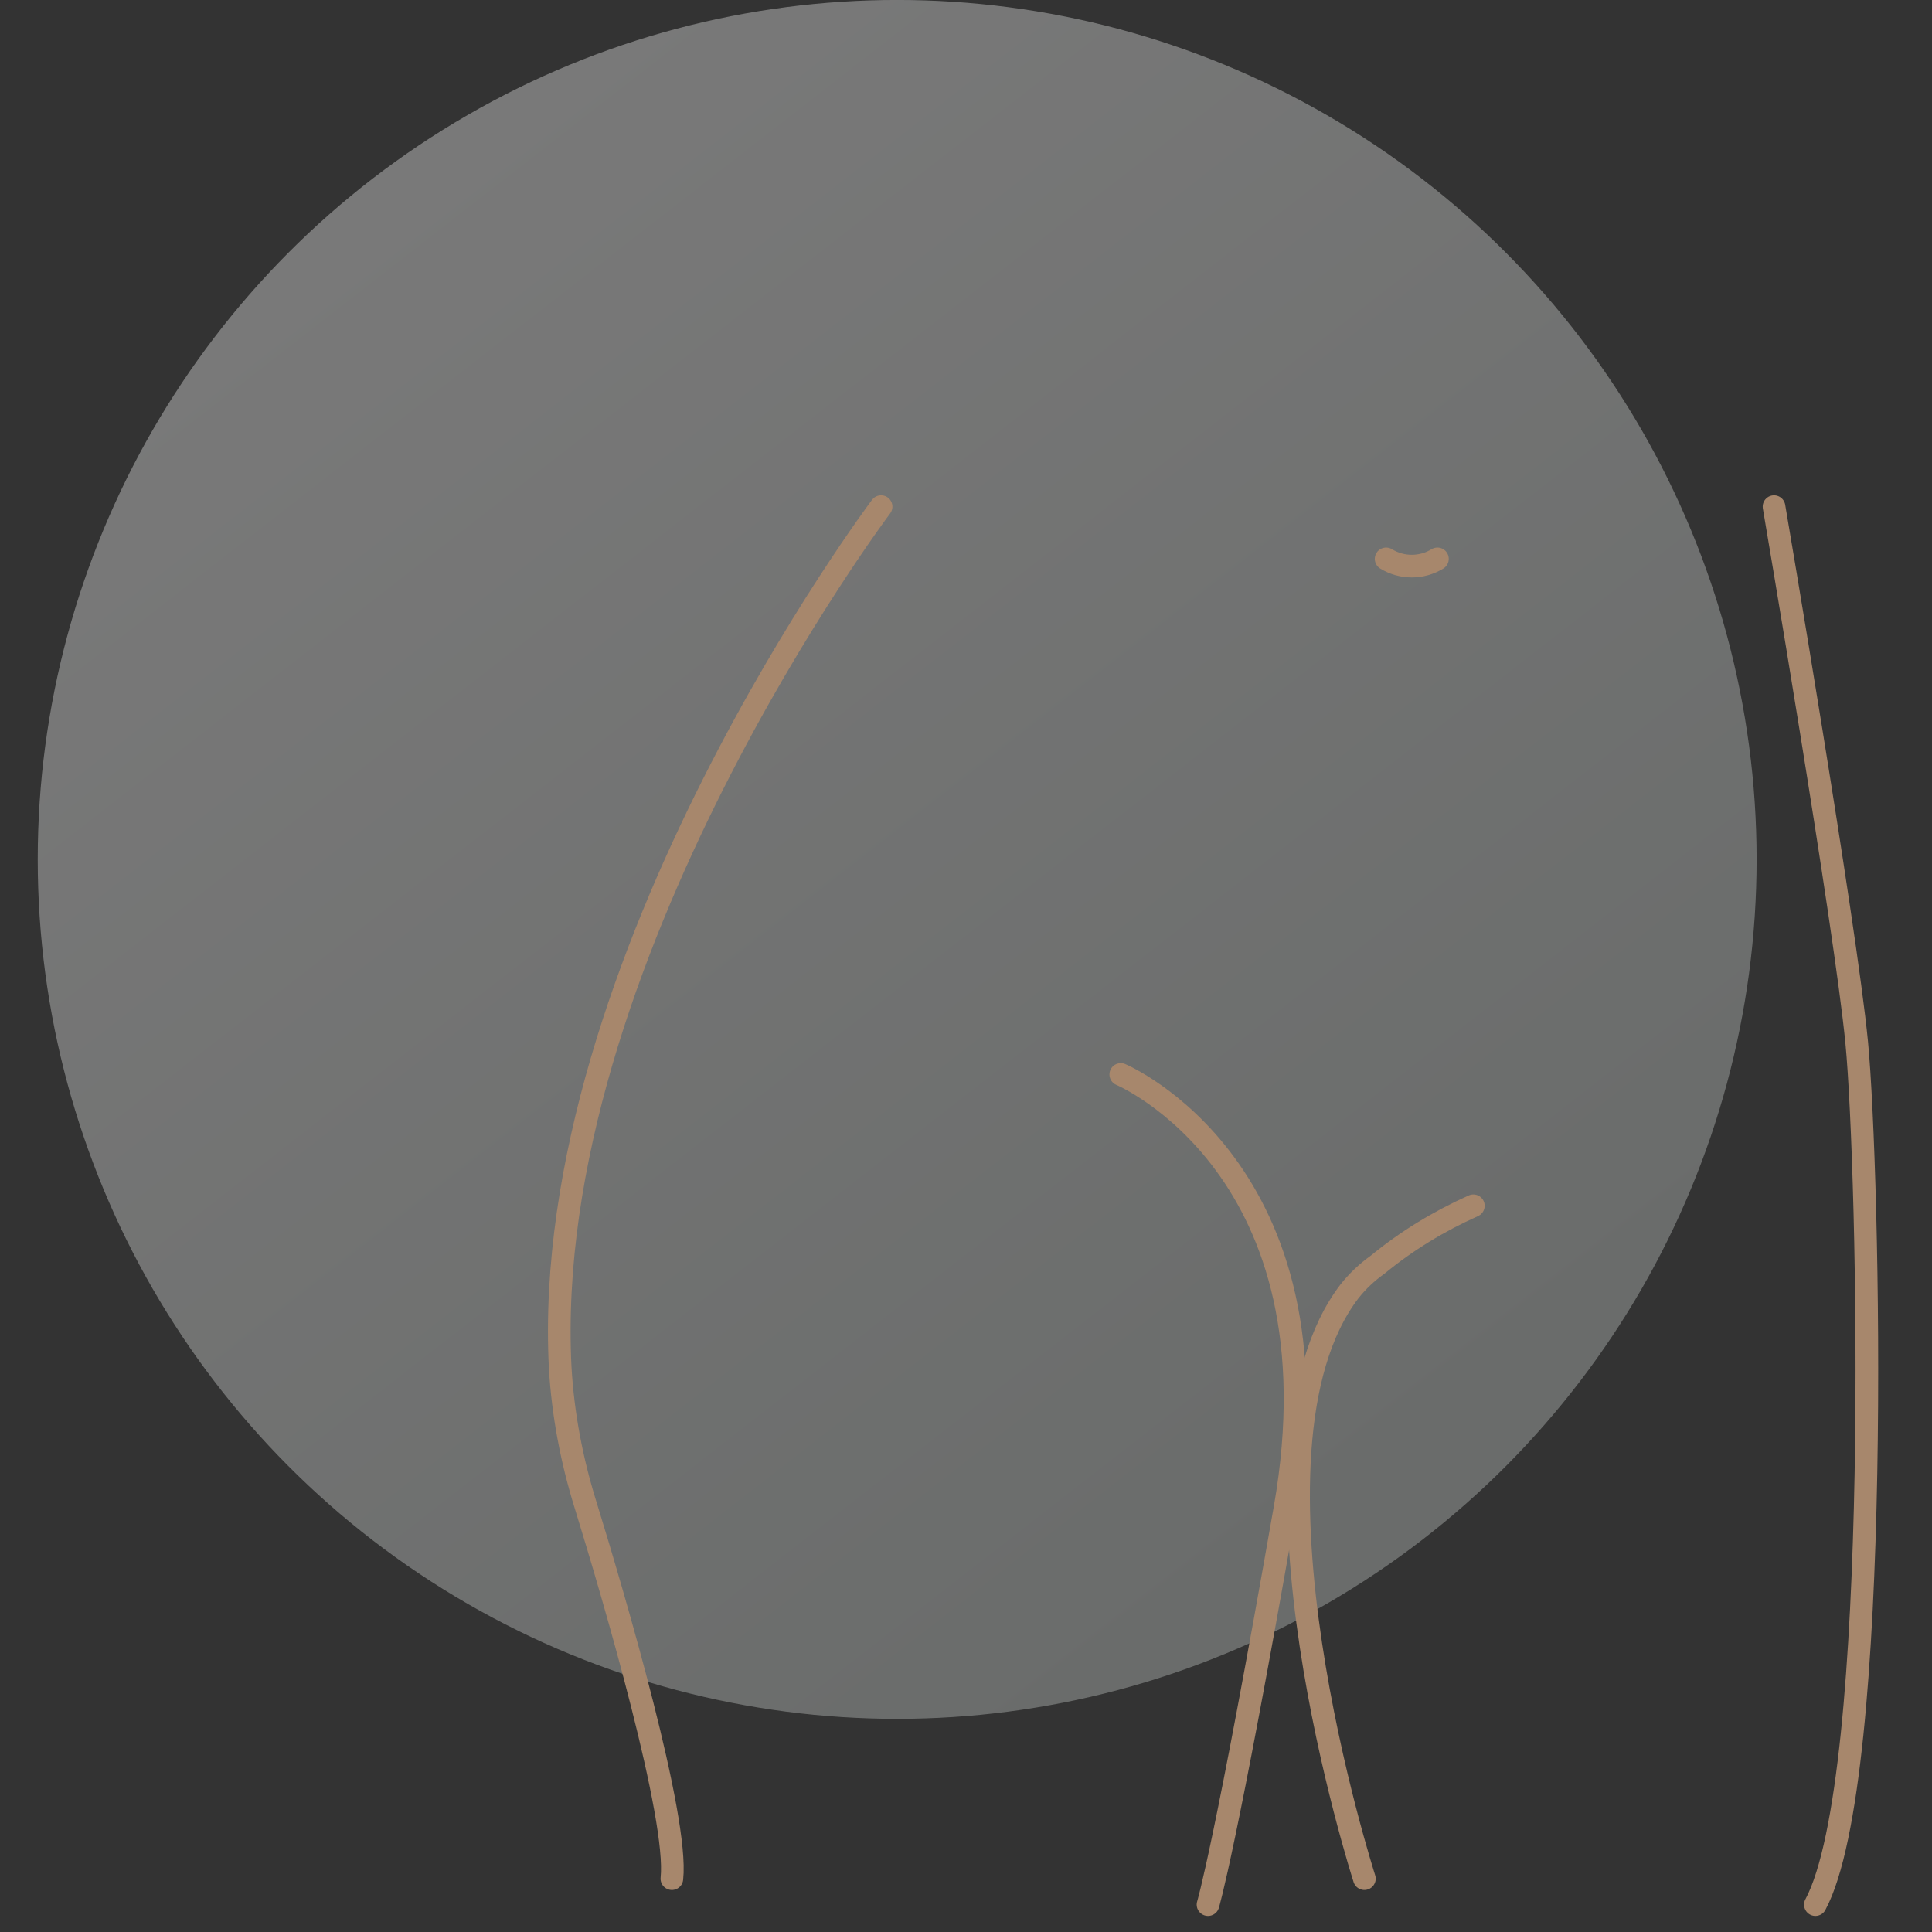 <?xml version="1.0" encoding="utf-8"?>
<!-- Generator: Adobe Illustrator 26.5.0, SVG Export Plug-In . SVG Version: 6.00 Build 0)  -->
<svg version="1.1" id="Ebene_1" xmlns="http://www.w3.org/2000/svg" xmlns:xlink="http://www.w3.org/1999/xlink" x="0px" y="0px"
	 viewBox="0 0 64 64" style="enable-background:new 0 0 64 64;" xml:space="preserve">
<rect x="0" y="0" width="64" height="64" fill="#333333" stroke="none"/>
<style type="text/css">
	.st0{opacity:0.345;fill:url(#Ellipse_47_00000152239899132997983320000003576444899199028111_);enable-background:new    ;}
	.st1{clip-path:url(#SVGID_00000013154678589373892700000013252379234909027477_);}
	.st2{fill:none;stroke:#A7876C;stroke-width:0.75;stroke-linecap:round;stroke-linejoin:round;}
</style>
<g>
	<g id="Gruppe_696" transform="translate(-514 -3278.001)">
		
			<linearGradient id="Ellipse_47_00000157286290894311972910000008543266840211723149_" gradientUnits="userSpaceOnUse" x1="521.019" y1="3335.22" x2="520.379" y2="3336.042" gradientTransform="matrix(53 0 0 -53 -27054 180094.047)">
			<stop  offset="0" style="stop-color:#D3D9D6"/>
			<stop  offset="1" style="stop-color:#FFFFFF"/>
		</linearGradient>
		
			<circle id="Ellipse_47" style="opacity:0.345;fill:url(#Ellipse_47_00000157286290894311972910000008543266840211723149_);enable-background:new    ;" cx="543.72" cy="3306.47" r="28.47"/>
	</g>
	<g id="Gruppe_1026" transform="translate(15.237 14.773)">
		<g>
			<defs>
				<rect id="SVGID_1_" x="2.38" y="1.1" width="45.13" height="48.13"/>
			</defs>
			<clipPath id="SVGID_00000103234295644095489000000006402051598654021770_">
				<use xlink:href="#SVGID_1_"  style="overflow:visible;"/>
			</clipPath>
			<g id="Gruppe_1025" style="clip-path:url(#SVGID_00000103234295644095489000000006402051598654021770_);">
				<path id="Pfad_4235" class="st2" d="M30.68,3.74c0.52,0.32,1.18,0.32,1.7,0"/>
				<path id="Pfad_4236" class="st2" d="M13.95,2.01c0,0-11.32,15.05-10.63,28.52c0.09,1.55,0.38,3.07,0.84,4.55
					c0.97,3.14,3.08,10.36,2.86,12.38"/>
				<path id="Pfad_4237" class="st2" d="M43.53,2.01c0,0,2.37,13.9,2.74,17.76c0.4,4.15,0.87,24.37-1.37,28.55"/>
				<path id="Pfad_4238" class="st2" d="M21.89,20.82c0,0,7.41,3.12,5.44,14.37s-2.55,13.13-2.55,13.13"/>
				<path id="Pfad_4239" class="st2" d="M29.96,47.46c0,0-4.56-14.15-0.49-19.46c0.27-0.34,0.58-0.63,0.93-0.88
					c0.96-0.79,2.03-1.44,3.17-1.95"/>
			</g>
		</g>
	</g>
</g>
</svg>
